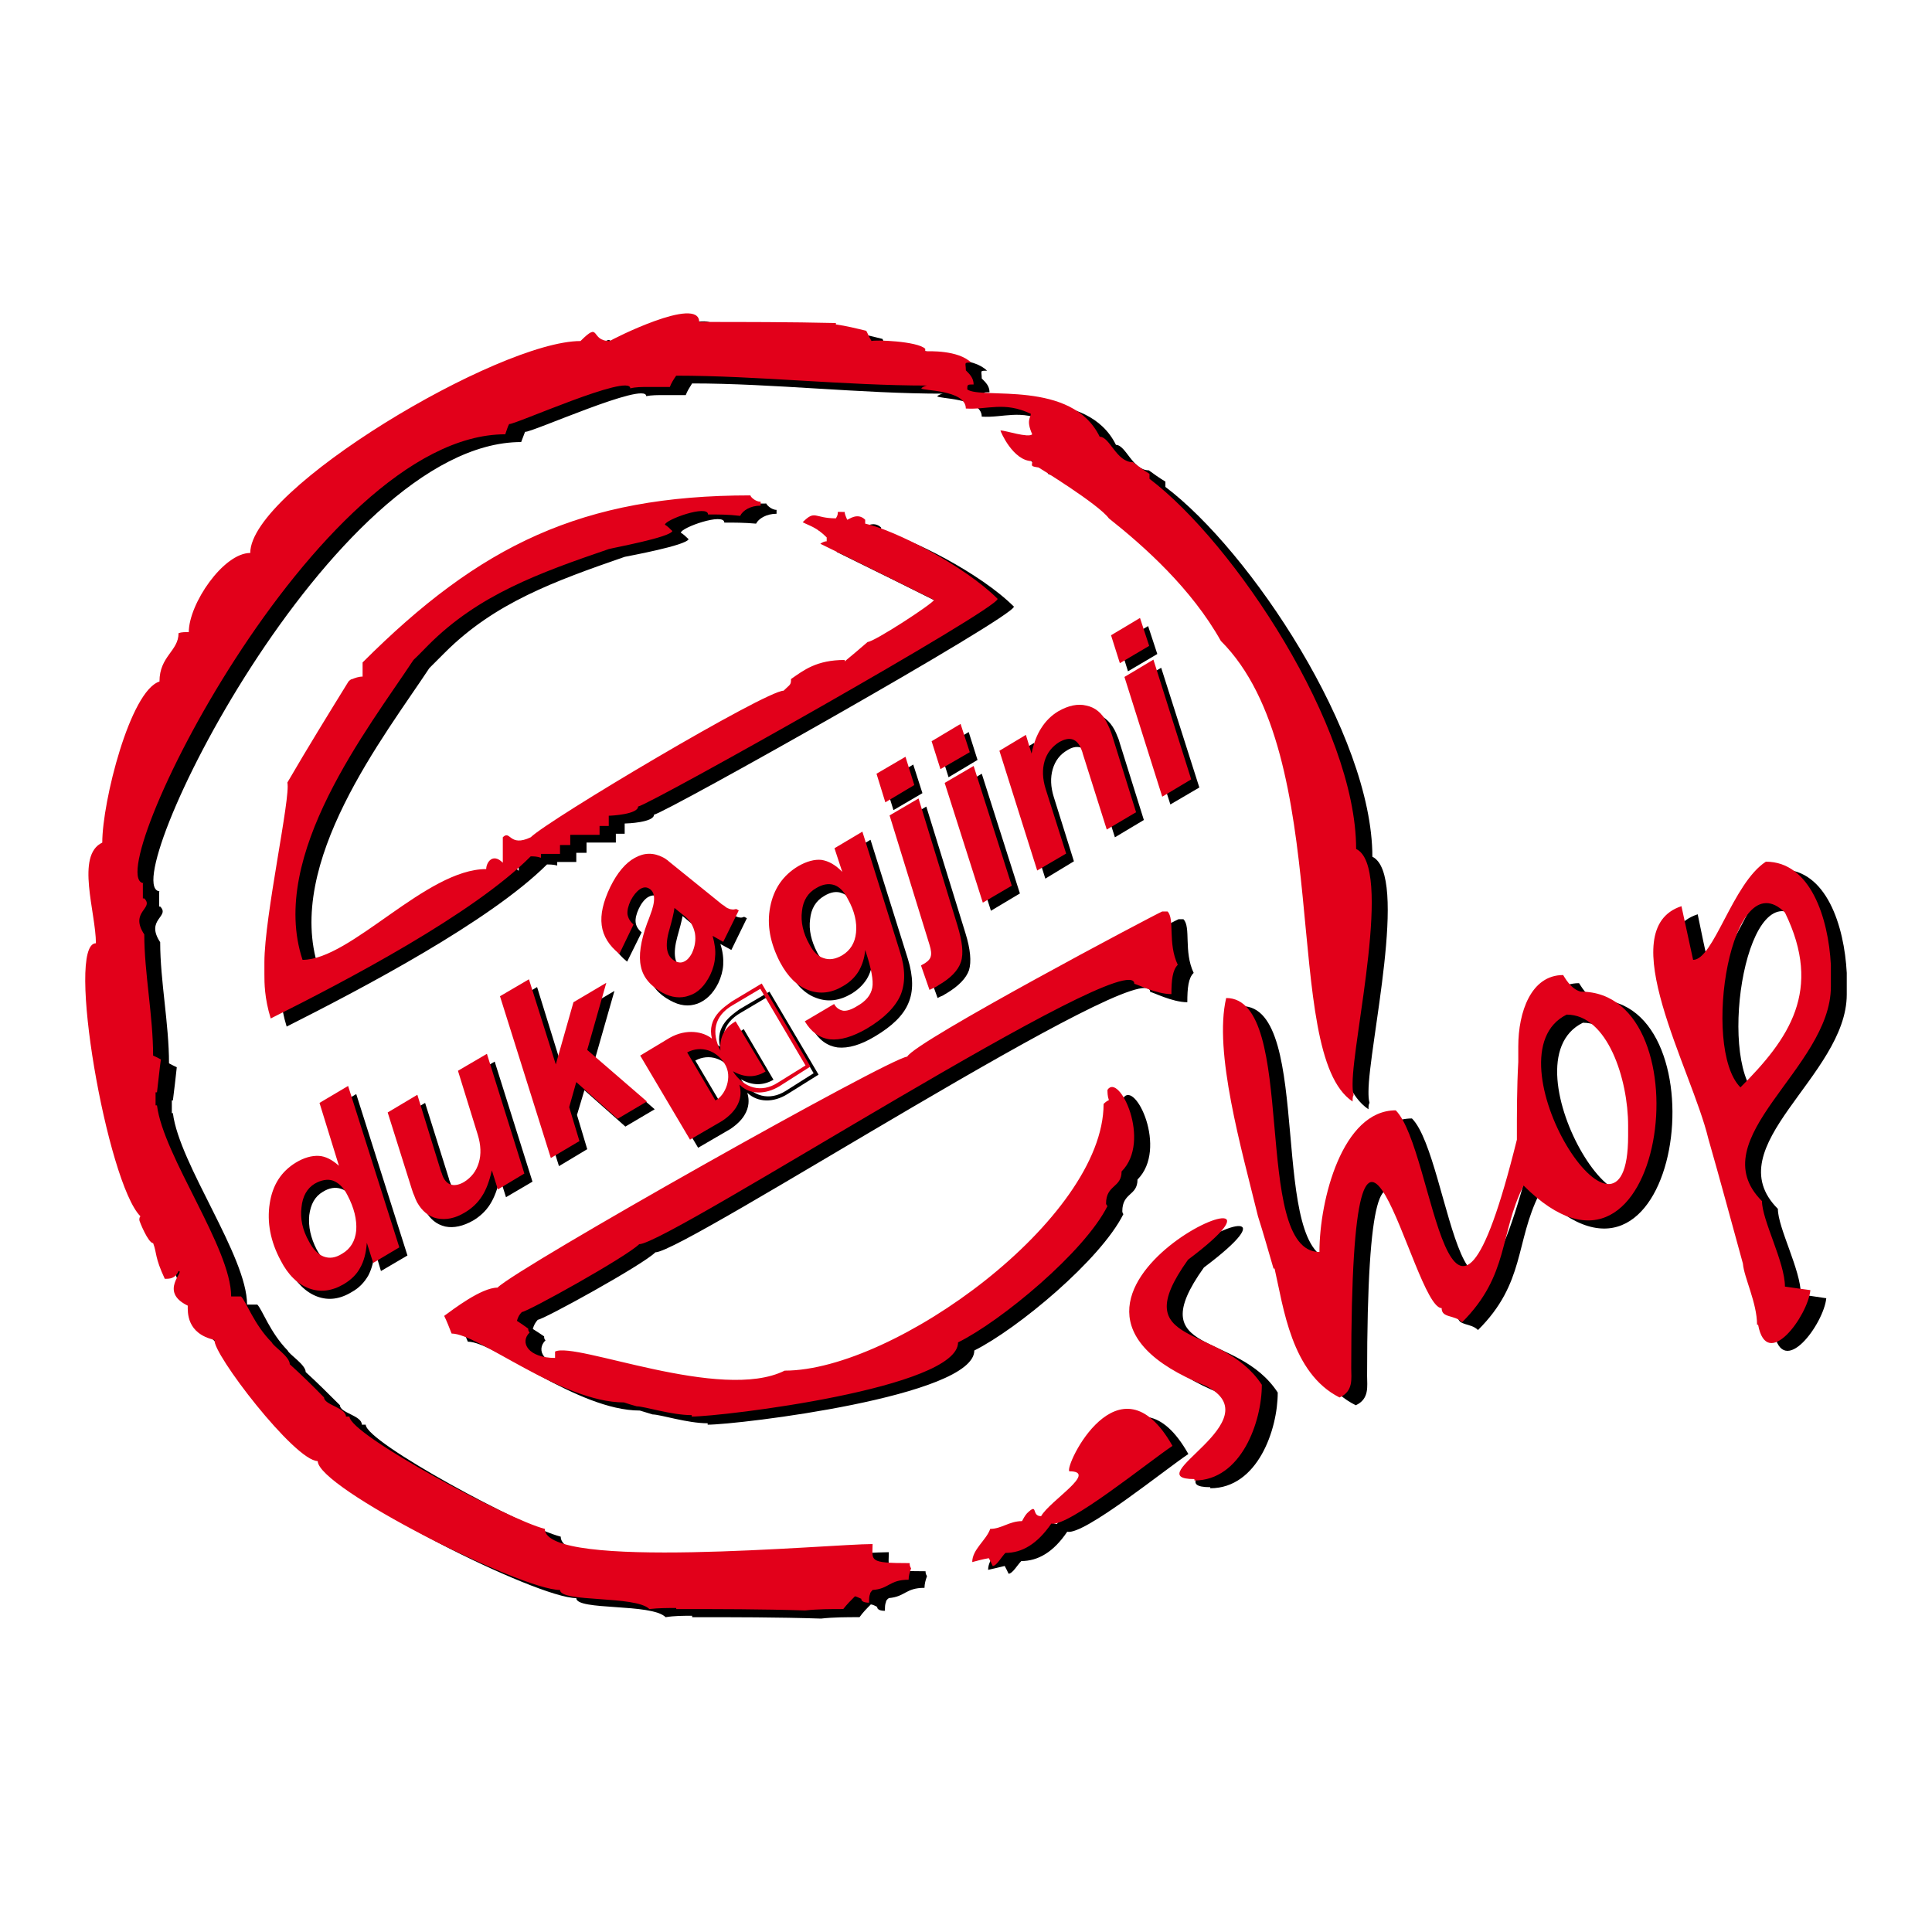 <?xml version="1.0" encoding="utf-8"?>
<!-- Generator: Adobe Illustrator 12.0.0, SVG Export Plug-In . SVG Version: 6.00 Build 51448)  -->
<!DOCTYPE svg PUBLIC "-//W3C//DTD SVG 1.1//EN" "http://www.w3.org/Graphics/SVG/1.1/DTD/svg11.dtd">
<svg  version="1.1" id="Calque_1" xmlns:x="http://ns.adobe.com/Extensibility/1.0/" xmlns:i="http://ns.adobe.com/AdobeIllustrator/10.0/" xmlns:graph="http://ns.adobe.com/Graphs/1.0/"
	 xmlns="http://www.w3.org/2000/svg" xmlns:xlink="http://www.w3.org/1999/xlink" xmlns:a="http://ns.adobe.com/AdobeSVGViewerExtensions/3.0/"
	 width="192.756" height="192.756" viewBox="0 0 192.756 192.756"
	 style="overflow:visible;enable-background:new 0 0 192.756 192.756;" xml:space="preserve">
<g>
	<polygon style="fill-rule:evenodd;clip-rule:evenodd;fill:#FFFFFF;" points="0,0 192.756,0 192.756,192.756 0,192.756 0,0 	"/>
	<path style="fill-rule:evenodd;clip-rule:evenodd;" d="M72.19,110.566l-2.819-4.758c1.41-0.74,2.89-0.176,3.735,1.093
		C73.917,108.205,73.142,110.072,72.19,110.566L72.19,110.566z M74.586,109.051c-0.176-0.176,0.987,1.797-1.727,3.595l-3.207,1.867
		l-5.004-8.422l2.96-1.727c1.691-1.022,3.418-0.6,4.229,0.07c-0.493-2.079,1.128-3.137,1.938-3.735l2.996-1.762l4.898,8.28
		l-3.101,1.938C77.159,110.037,75.609,110.002,74.586,109.051L74.586,109.051z M77.194,107.712
		c-1.022,0.599-2.114,0.634-3.277-0.035c1.128,1.762,2.854,2.185,4.476,1.163l2.784-1.763l-4.546-7.646l-2.678,1.585
		c-2.009,1.128-2.15,2.819-1.269,4.617c-0.105-1.48,0.494-2.326,1.516-2.961l2.96,5.04H77.194L77.194,107.712z M116.768,80.261
		l-3.806-11.946l2.89-1.691l3.806,11.946L116.768,80.261L116.768,80.261z M112.539,66.976l-0.881-2.819l2.89-1.691l0.916,2.784
		L112.539,66.976L112.539,66.976z M104.293,87.661l-3.771-11.981l2.643-1.551l0.564,1.833c0.211-1.057,0.528-1.903,0.951-2.572
		s0.986-1.198,1.727-1.621c0.986-0.599,1.903-0.775,2.784-0.599c0.846,0.211,1.516,0.74,2.009,1.656
		c0.105,0.211,0.211,0.423,0.281,0.634c0.106,0.211,0.177,0.458,0.247,0.705l2.396,7.646l-2.89,1.727l-2.396-7.577
		c-0.07-0.141-0.105-0.282-0.177-0.423c-0.035-0.105-0.07-0.211-0.141-0.317c-0.176-0.388-0.458-0.599-0.811-0.67
		c-0.353-0.07-0.74,0-1.198,0.282c-0.74,0.423-1.233,1.057-1.479,1.903c-0.247,0.846-0.212,1.762,0.105,2.784l2.009,6.414
		L104.293,87.661L104.293,87.661z M98.866,90.868l-3.805-11.946l2.89-1.727l3.805,11.946L98.866,90.868L98.866,90.868z
		 M94.638,77.547l-0.881-2.784l2.89-1.727l0.881,2.784L94.638,77.547L94.638,77.547z M93.545,99.571l-0.881-2.432l0.141-0.07
		c0.458-0.282,0.74-0.528,0.846-0.811c0.105-0.246,0.07-0.668-0.106-1.233l-3.982-12.862l2.854-1.692l3.912,12.651
		c0.493,1.586,0.599,2.819,0.352,3.664c-0.282,0.811-1.022,1.586-2.255,2.326c-0.105,0.07-0.211,0.105-0.352,0.211
		C93.898,99.396,93.722,99.466,93.545,99.571L93.545,99.571z M89.141,80.825l-0.881-2.819l2.854-1.727l0.917,2.854L89.141,80.825
		L89.141,80.825z M81.071,102.672l2.925-1.727c0.247,0.424,0.564,0.635,0.916,0.67c0.388,0.035,0.846-0.105,1.41-0.423
		c0.846-0.493,1.375-1.128,1.48-1.833c0.141-0.704-0.07-1.973-0.669-3.769c-0.106,0.844-0.317,1.549-0.669,2.114
		c-0.388,0.599-0.881,1.057-1.515,1.444c-1.198,0.705-2.361,0.846-3.489,0.423c-1.128-0.388-2.079-1.339-2.819-2.784
		c-1.022-1.867-1.339-3.699-0.987-5.496c0.317-1.833,1.269-3.172,2.784-4.053c0.846-0.528,1.621-0.74,2.326-0.634
		c0.705,0.07,1.41,0.493,2.079,1.198l-0.775-2.396l2.784-1.621l3.735,11.911c0.528,1.726,0.564,3.206,0.035,4.404
		c-0.494,1.198-1.621,2.291-3.348,3.312c-1.41,0.847-2.643,1.198-3.7,1.093C82.551,104.364,81.705,103.765,81.071,102.672
		L81.071,102.672z M82.233,89.388c-0.845,0.494-1.304,1.269-1.409,2.326c-0.141,1.057,0.105,2.149,0.705,3.312
		c0.388,0.74,0.881,1.198,1.445,1.374c0.564,0.177,1.198,0.07,1.833-0.316c0.846-0.493,1.304-1.233,1.41-2.255
		c0.105-0.987-0.176-2.114-0.811-3.348c-0.388-0.74-0.881-1.198-1.41-1.374C83.467,88.895,82.868,89,82.233,89.388L82.233,89.388z
		 M71.873,94.181c0.247,0.775,0.317,1.445,0.282,2.078c-0.035,0.599-0.211,1.233-0.493,1.832c-0.528,1.058-1.233,1.728-2.079,2.044
		c-0.881,0.317-1.762,0.212-2.713-0.316c-1.198-0.635-1.903-1.516-2.149-2.573c-0.247-1.092,0-2.536,0.669-4.404
		c0.07-0.176,0.141-0.423,0.282-0.705c0.529-1.48,0.494-2.361-0.105-2.713c-0.317-0.141-0.599-0.105-0.952,0.106
		c-0.317,0.211-0.634,0.599-0.881,1.127c-0.247,0.529-0.353,0.987-0.317,1.339c0.035,0.388,0.247,0.74,0.599,1.022l-1.445,2.925
		c-1.022-0.811-1.585-1.727-1.727-2.819c-0.141-1.092,0.141-2.361,0.846-3.806c0.705-1.445,1.515-2.432,2.467-2.96
		c0.917-0.528,1.868-0.528,2.819,0c0.07,0.036,0.176,0.106,0.282,0.177c0.105,0.07,0.176,0.141,0.282,0.211l5.145,4.193
		c0.141,0.106,0.247,0.176,0.353,0.247c0.105,0.07,0.211,0.141,0.282,0.176c0.176,0.105,0.353,0.176,0.493,0.176
		c0.142,0.035,0.282,0,0.423-0.071l0.282,0.141l-1.55,3.171L71.873,94.181L71.873,94.181z M68.103,91.396
		c-0.105,0.528-0.282,1.233-0.529,2.079c-0.458,1.691-0.282,2.748,0.529,3.206c0.317,0.176,0.634,0.176,0.952,0.035
		c0.317-0.105,0.564-0.388,0.775-0.81c0.317-0.634,0.422-1.304,0.282-1.973c-0.106-0.67-0.423-1.234-0.917-1.622L68.103,91.396
		L68.103,91.396z M55.769,116.346l-5.074-16.14l2.89-1.727l2.643,8.527l1.797-6.202l3.277-1.938l-1.903,6.66l5.92,5.146
		l-2.925,1.727l-4.088-3.63l-0.74,2.467l1.022,3.419L55.769,116.346L55.769,116.346z M49.355,105.914l3.771,11.981l-2.643,1.551
		l-0.599-1.903c-0.247,1.093-0.564,1.938-0.987,2.608s-0.987,1.198-1.691,1.621c-0.987,0.563-1.938,0.775-2.784,0.599
		c-0.881-0.211-1.516-0.74-2.009-1.621c-0.106-0.246-0.211-0.458-0.317-0.669c-0.07-0.247-0.176-0.458-0.247-0.705l-2.396-7.611
		l2.96-1.728l2.361,7.506c0.035,0.142,0.071,0.282,0.141,0.424c0.035,0.105,0.07,0.211,0.141,0.316
		c0.211,0.423,0.494,0.635,0.846,0.705c0.352,0.07,0.74,0,1.198-0.282c0.74-0.423,1.233-1.057,1.48-1.902s0.211-1.762-0.105-2.784
		l-1.974-6.413L49.355,105.914L49.355,105.914z M38.008,126.812l-0.599-2.009c-0.106,0.986-0.317,1.798-0.67,2.467
		c-0.388,0.67-0.916,1.233-1.621,1.621c-1.198,0.74-2.361,0.881-3.488,0.458c-1.128-0.423-2.08-1.374-2.854-2.784
		c-0.987-1.902-1.375-3.806-1.093-5.673c0.317-1.868,1.163-3.242,2.608-4.088c0.846-0.493,1.621-0.74,2.291-0.67
		c0.705,0.035,1.374,0.353,2.044,0.951l-1.938-6.237l2.855-1.691l5.109,16.104L38.008,126.812L38.008,126.812z M32.193,118.918
		c-0.775,0.458-1.198,1.233-1.339,2.326c-0.106,1.127,0.141,2.255,0.74,3.418c0.423,0.775,0.916,1.304,1.48,1.515
		c0.563,0.212,1.198,0.106,1.867-0.281c0.811-0.493,1.304-1.269,1.375-2.361c0.106-1.057-0.176-2.255-0.846-3.524
		c-0.423-0.739-0.881-1.233-1.445-1.409S32.863,118.495,32.193,118.918L32.193,118.918z"/>
	<path style="fill-rule:evenodd;clip-rule:evenodd;fill:#E2001A;" d="M71.38,109.791l-2.819-4.793
		c1.41-0.739,2.925-0.176,3.736,1.128C73.142,107.43,72.366,109.298,71.38,109.791L71.38,109.791z M73.811,108.24
		c-0.211-0.176,0.952,1.797-1.762,3.595l-3.207,1.867l-4.969-8.387l2.925-1.762c1.727-0.987,3.418-0.6,4.229,0.07
		c-0.493-2.079,1.163-3.102,1.974-3.7l2.995-1.798l4.863,8.282l-3.101,1.973C76.349,109.227,74.798,109.227,73.811,108.24
		L73.811,108.24z M76.384,106.901c-1.022,0.634-2.114,0.634-3.277-0.035c1.128,1.762,2.89,2.185,4.476,1.163l2.784-1.728
		l-4.51-7.646l-2.678,1.586c-2.009,1.128-2.185,2.819-1.304,4.581c-0.105-1.48,0.493-2.326,1.516-2.925L76.384,106.901
		L76.384,106.901L76.384,106.901z M115.957,79.485l-3.771-11.946l2.89-1.727l3.771,11.946L115.957,79.485L115.957,79.485z
		 M111.729,66.165l-0.881-2.784l2.89-1.727l0.916,2.784L111.729,66.165L111.729,66.165z M103.482,86.851l-3.771-11.946l2.643-1.586
		l0.564,1.868c0.211-1.058,0.563-1.938,0.986-2.573c0.423-0.669,0.986-1.233,1.691-1.656c0.987-0.563,1.938-0.775,2.784-0.563
		c0.881,0.176,1.551,0.74,2.009,1.621c0.105,0.211,0.211,0.423,0.317,0.669c0.07,0.211,0.176,0.423,0.246,0.669l2.396,7.683
		l-2.925,1.727l-2.396-7.576c-0.035-0.176-0.105-0.317-0.141-0.423c-0.07-0.141-0.106-0.247-0.142-0.317
		c-0.211-0.388-0.493-0.634-0.846-0.705c-0.353-0.071-0.74,0.035-1.198,0.282c-0.739,0.458-1.233,1.092-1.479,1.903
		c-0.247,0.846-0.212,1.762,0.105,2.784l2.044,6.449L103.482,86.851L103.482,86.851z M98.056,90.058L94.25,78.111l2.89-1.691
		l3.805,11.946L98.056,90.058L98.056,90.058z M93.828,76.737l-0.881-2.784l2.89-1.727l0.917,2.819L93.828,76.737L93.828,76.737z
		 M92.735,98.761l-0.846-2.432l0.106-0.07c0.493-0.246,0.775-0.528,0.846-0.774c0.105-0.282,0.07-0.669-0.106-1.233l-3.982-12.898
		l2.89-1.691l3.876,12.651c0.493,1.622,0.634,2.819,0.352,3.665c-0.282,0.845-1.021,1.62-2.255,2.325
		c-0.071,0.07-0.211,0.141-0.353,0.212C93.123,98.585,92.946,98.655,92.735,98.761L92.735,98.761z M88.33,80.049l-0.881-2.854
		l2.89-1.691l0.881,2.819L88.33,80.049L88.33,80.049z M80.295,101.897l2.925-1.727c0.211,0.387,0.529,0.599,0.916,0.669
		c0.353,0.035,0.811-0.105,1.375-0.458c0.881-0.493,1.375-1.093,1.515-1.832c0.142-0.705-0.105-1.974-0.705-3.771
		c-0.07,0.846-0.317,1.55-0.669,2.149c-0.353,0.563-0.846,1.057-1.516,1.444c-1.163,0.705-2.326,0.846-3.453,0.423
		c-1.163-0.423-2.079-1.339-2.854-2.783c-0.986-1.903-1.339-3.735-0.986-5.533c0.352-1.797,1.268-3.136,2.784-4.052
		c0.846-0.493,1.656-0.705,2.326-0.634c0.705,0.105,1.41,0.493,2.079,1.198l-0.775-2.361l2.784-1.656l3.735,11.946
		c0.564,1.726,0.564,3.17,0.07,4.369c-0.528,1.198-1.656,2.326-3.383,3.348c-1.41,0.811-2.608,1.163-3.665,1.058
		C81.74,103.554,80.93,102.954,80.295,101.897L80.295,101.897z M81.423,88.613c-0.811,0.458-1.304,1.233-1.41,2.29
		c-0.141,1.058,0.105,2.185,0.74,3.313c0.388,0.74,0.846,1.198,1.41,1.375c0.599,0.211,1.198,0.105,1.868-0.282
		c0.811-0.493,1.269-1.233,1.375-2.255c0.105-1.022-0.141-2.15-0.811-3.348c-0.388-0.775-0.846-1.233-1.375-1.41
		C82.656,88.119,82.058,88.225,81.423,88.613L81.423,88.613z M71.098,93.37c0.211,0.775,0.317,1.48,0.247,2.079
		c-0.035,0.634-0.211,1.233-0.493,1.833c-0.529,1.057-1.198,1.762-2.08,2.043c-0.846,0.317-1.762,0.212-2.678-0.281
		c-1.198-0.67-1.938-1.551-2.149-2.608c-0.247-1.056-0.035-2.536,0.634-4.369c0.07-0.176,0.176-0.423,0.282-0.74
		c0.564-1.445,0.529-2.326-0.105-2.678c-0.282-0.176-0.599-0.141-0.916,0.07c-0.353,0.247-0.635,0.599-0.917,1.128
		c-0.247,0.528-0.353,0.987-0.317,1.374c0.071,0.388,0.247,0.705,0.599,1.022l-1.41,2.925c-1.021-0.811-1.621-1.762-1.762-2.854
		c-0.141-1.092,0.141-2.326,0.846-3.806c0.705-1.445,1.551-2.432,2.467-2.925c0.952-0.529,1.868-0.529,2.819-0.035
		c0.105,0.07,0.211,0.105,0.282,0.176c0.106,0.07,0.211,0.141,0.317,0.247l5.145,4.158c0.106,0.105,0.247,0.176,0.353,0.247
		c0.07,0.07,0.176,0.141,0.282,0.211c0.176,0.07,0.317,0.141,0.458,0.141c0.141,0.035,0.282,0,0.458-0.036l0.247,0.142l-1.551,3.136
		L71.098,93.37L71.098,93.37z M67.292,90.586c-0.07,0.529-0.247,1.233-0.493,2.114c-0.494,1.656-0.317,2.714,0.528,3.172
		c0.317,0.176,0.635,0.211,0.917,0.07c0.317-0.141,0.563-0.423,0.775-0.811c0.317-0.669,0.423-1.339,0.317-2.009
		c-0.141-0.669-0.423-1.198-0.916-1.621L67.292,90.586L67.292,90.586z M54.958,115.535l-5.075-16.14l2.89-1.691l2.678,8.492
		l1.762-6.202l3.277-1.938l-1.903,6.696l5.956,5.145l-2.925,1.727l-4.124-3.665l-0.705,2.502l1.022,3.384L54.958,115.535
		L54.958,115.535z M48.58,105.14l3.736,11.945l-2.643,1.586l-0.599-1.902c-0.247,1.057-0.564,1.938-0.987,2.572
		c-0.423,0.669-0.987,1.198-1.691,1.621c-0.987,0.599-1.903,0.775-2.784,0.599c-0.846-0.176-1.515-0.739-2.008-1.621
		c-0.106-0.211-0.212-0.458-0.282-0.669c-0.105-0.212-0.176-0.458-0.247-0.67l-2.396-7.611l2.96-1.763l2.326,7.542
		c0.035,0.141,0.106,0.246,0.141,0.388c0.035,0.141,0.105,0.246,0.141,0.353c0.211,0.387,0.494,0.634,0.846,0.704
		c0.352,0.07,0.775-0.035,1.198-0.281c0.74-0.458,1.233-1.093,1.48-1.938c0.247-0.811,0.211-1.763-0.106-2.784l-1.974-6.378
		L48.58,105.14L48.58,105.14z M37.233,126.001l-0.635-2.009c-0.07,0.987-0.282,1.833-0.669,2.502
		c-0.353,0.67-0.916,1.198-1.621,1.621c-1.198,0.705-2.361,0.846-3.489,0.423c-1.127-0.423-2.079-1.339-2.819-2.784
		c-1.022-1.902-1.375-3.806-1.092-5.673c0.282-1.868,1.163-3.207,2.607-4.088c0.811-0.493,1.586-0.705,2.291-0.67
		c0.669,0.035,1.339,0.388,2.009,0.987l-1.938-6.273l2.854-1.691l5.11,16.104L37.233,126.001L37.233,126.001z M31.383,118.107
		c-0.74,0.458-1.198,1.233-1.304,2.361c-0.141,1.127,0.106,2.255,0.74,3.383c0.423,0.811,0.917,1.304,1.48,1.516
		c0.564,0.211,1.163,0.141,1.833-0.282c0.846-0.493,1.304-1.269,1.41-2.326c0.07-1.093-0.212-2.255-0.881-3.523
		c-0.388-0.775-0.881-1.233-1.445-1.445C32.687,117.614,32.052,117.72,31.383,118.107L31.383,118.107z"/>
	<path style="fill-rule:evenodd;clip-rule:evenodd;" d="M70.604,142.141c0-0.141,0-0.141,0-0.141c-2.044,0-4.722-0.881-5.497-0.881
		c-0.494-0.142-0.881-0.282-1.269-0.388c-6.238,0-14.484-6.872-17.162-6.872c-0.282-0.635-0.528-1.269-0.775-1.797
		c0.881-0.635,3.7-2.784,5.356-2.784c2.009-2.044,39.081-22.905,40.843-23.047c0.775-1.515,24.844-14.271,25.478-14.518
		c0.105,0,0.247,0,0.493,0c0.775,0.775,0,3.207,1.022,5.355c-0.529,0.493-0.635,1.516-0.635,2.925c-1.515,0-3.453-1.021-3.7-1.021
		c0-4.193-46.445,25.972-49.37,25.972c-1.269,1.268-11.206,6.73-11.735,6.73c-0.247,0.281-0.388,0.528-0.494,0.916
		c0.388,0.247,0.775,0.493,1.128,0.74c0,0.141,0,0.281,0.141,0.388c-1.022,1.021-0.141,2.537,2.537,2.537c0-0.247,0-0.493,0-0.635
		c2.044-1.021,16.562,5.11,22.906,1.938c10.959,0,31.821-15.153,31.821-26.605c0.141-0.142,0.281-0.282,0.528-0.388
		c-0.141-0.388-0.141-0.775-0.141-1.022c1.163-1.797,4.475,5.075,1.409,8.141c0,1.656-1.516,1.269-1.516,3.172
		c0,0,0,0.141,0.106,0.281c-2.291,4.581-10.572,11.453-14.871,13.603C97.21,139.321,73.635,142.141,70.604,142.141L70.604,142.141z
		 M27.965,97.95c0-0.388,0-0.74,0-1.128c0-4.58,2.678-16.562,2.291-17.971c2.044-3.418,4.053-6.73,6.096-10.043
		c0.141-0.141,0.247-0.247,0.388-0.247c0.247-0.141,0.634-0.247,1.022-0.247c0-0.528,0-1.021,0-1.41
		c11.7-11.699,21.884-16.668,38.693-16.668c0,0.105,0.494,0.634,1.022,0.634c0,0.105,0,0.247,0,0.388
		c-1.022,0-1.797,0.493-2.043,0.986c-1.163-0.105-2.15-0.105-3.172-0.105c0-1.022-4.334,0.494-4.334,1.022
		c0.247,0.105,0.494,0.388,0.775,0.634c-0.282,0.634-5.885,1.656-6.378,1.762c-7.013,2.431-12.968,4.581-17.937,9.55
		c-0.528,0.528-1.022,1.022-1.551,1.55c-4.44,6.731-14.483,19.452-11.065,29.883c4.828,0,12.334-9.021,18.325-9.021
		c0-0.634,0.634-1.656,1.656-0.634c0-0.881,0-1.797,0-2.537c0.775-0.775,0.634,1.022,2.819,0c1.762-1.797,23.399-14.66,25.197-14.66
		c0.634-0.634,0.74-0.493,0.74-1.128c1.304-0.881,2.573-1.903,5.356-1.903c0,0,0,0,0,0.106c0.775-0.634,1.516-1.269,2.291-1.903
		c0.634,0,6.484-3.806,6.625-4.194c-3.806-1.903-7.647-3.806-11.312-5.603c0.106-0.141,0.353-0.247,0.634-0.247
		c0-0.141,0-0.247,0-0.388c-1.021-1.022-1.656-1.163-2.431-1.515c1.269-1.304,1.127-0.388,3.312-0.388
		c0.493-0.775-0.247-0.634,0.881-0.634c0,0.247,0.141,0.493,0.247,0.74c0.141,0,1.022-0.74,1.797,0c0,0.141,0,0.282,0,0.387
		c2.925,0.634,9.937,4.194,13.249,7.506c0,1.022-34.639,20.509-35.908,20.756c0,0.775-2.678,0.881-2.925,0.881
		c0,0.282,0,0.634,0,1.021c-0.388,0-0.634,0-0.881,0c0,0.247,0,0.529,0,0.881c-1.022,0-2.044,0-2.925,0c0,0.282,0,0.669,0,1.021
		c-0.388,0-0.775,0-1.022,0c0,0.282,0,0.529,0,0.917c-0.634,0-1.269,0-1.903,0c0,0.105,0,0.247,0,0.352
		c-0.387-0.105-0.775-0.105-1.022-0.105c-5.744,5.709-18.359,12.333-25.971,16.174C27.965,100.382,27.965,98.831,27.965,97.95
		L27.965,97.95z M69.054,161.347c0-0.142,0-0.142,0-0.142c-0.881,0-1.762,0-2.643,0.142c-1.41-1.41-8.916-0.635-8.916-1.903
		c-3.946,0-24.209-10.185-24.209-12.862c-2.291,0-10.536-10.818-10.29-12.087c-2.819-0.635-2.678-2.819-2.678-3.454
		c-2.925-1.374-0.247-3.418-0.881-3.418c-0.388,0.74-0.917,0.74-1.41,0.74c-1.022-2.15-0.775-2.537-1.163-3.56
		c-0.494,0-1.375-2.149-1.375-2.29c0-0.106,0-0.247,0.106-0.388c-3.312-3.277-7.506-27.205-4.44-27.205
		c0-3.066-2.043-8.81,0.634-10.079c0-4.052,2.784-15.153,5.744-16.034c0-2.537,1.903-3.065,1.903-4.828
		c0.247-0.141,0.634-0.141,1.021-0.141c0-2.784,3.418-7.894,6.097-7.894c0-6.343,24.809-21.108,32.949-21.108
		c2.043-2.044,0.916,0,2.96,0c0.105-0.141,8.88-4.581,8.88-1.938c4.476,0,9.057,0,13.638,0.141c0,0,0,0,0,0.141
		c1.022,0.105,2.043,0.388,3.066,0.634c0.105,0.247,0.247,0.634,0.493,1.022c0.247-0.141,4.581,0,5.356,0.74c0,0,0,0.141,0,0.282
		c0.388,0,3.312-0.141,4.581,1.128c-0.775,0-0.528,0-0.528,0.775c0.386,0.387,0.774,0.74,0.774,1.374c-0.634,0-0.634,0-0.634,0.529
		c1.409,1.021,10.431-1.022,13.25,4.722c0.986,0,1.656,2.538,3.277,2.538c0.528,0.388,1.021,0.74,1.656,1.127
		c0,0.141,0,0.282,0,0.529c8.422,6.343,20.65,24.667,20.65,36.896c3.665,1.797-0.388,18.958-0.388,23.434
		c0,0.388,0,0.739,0.105,1.127c-0.105,0.142-0.105,0.388-0.105,0.635c-7.26-4.828-1.656-34.464-13.109-45.952
		c-2.925-5.215-7.646-9.409-11.206-12.193c-1.021-1.41-7.013-5.11-7.013-5.11c-0.881-0.105-0.635-0.105-0.635-0.634
		c-1.902,0-3.171-2.925-3.171-3.066c0.493,0,2.784,0.775,3.171,0.388c-0.634-1.375-0.105-1.656-0.105-2.009
		c-2.678-1.304-4.334-0.388-6.518-0.528c0-1.903-4.44-1.762-4.44-2.044c0.141-0.105,0.388-0.247,0.634-0.247
		c-8.281,0-17.056-1.021-25.09-1.021c-0.247,0.388-0.494,0.775-0.634,1.163c-0.106,0-0.247,0-0.388,0c-0.634,0-1.269,0-1.762,0
		c-0.634,0-1.269,0-1.797,0.105c0-1.515-11.559,3.7-12.087,3.559c-0.105,0.282-0.247,0.634-0.388,1.022
		c-18.959,0-40.843,44.825-36.015,44.825c-0.106,0-0.106,0-0.106,0.105c0,0.388,0,0.917,0,1.41c0,0,0,0,0.106,0
		c1.022,1.022-1.516,1.269,0,3.56c0,3.84,0.881,8.139,0.881,12.086c0.282,0.141,0.528,0.282,0.775,0.388
		c-0.106,1.021-0.247,2.185-0.388,3.312c-0.106,0-0.106,0-0.106,0c0,0.388,0,0.775,0,1.269c0,0,0,0,0.106,0
		c0.634,5.109,7.4,14.271,7.4,19.1c0.247,0,0.634,0,1.022,0c0.493,0.493,1.269,2.784,3.03,4.581c0.141,0.388,1.797,1.41,1.797,2.149
		c1.128,1.022,2.291,2.186,3.418,3.312c0,0.775,2.185,1.022,2.185,1.938c0.106,0,0.247,0,0.388,0
		c0,1.762,15.893,10.29,19.452,11.171c0,4.229,28.403,1.551,32.737,1.551c0,1.656-0.528,1.902,3.665,1.902
		c0,0.142,0,0.247,0.141,0.494c-0.141,0.388-0.247,0.775-0.247,1.162c-1.903,0-1.903,0.882-3.56,1.022
		c-0.141,0.105-0.282,0.247-0.282,0.388c-0.105,0.246-0.105,0.493-0.105,0.881c-0.141,0-0.775,0-0.775-0.388
		c-0.247-0.141-0.494-0.247-0.634-0.247c-0.388,0.389-0.775,0.775-1.127,1.27c-1.304,0-2.573,0-3.841,0.141
		C77.582,161.347,73.283,161.347,69.054,161.347L69.054,161.347z M100.628,157.012c-0.105-0.247-0.246-0.493-0.388-0.775
		c-0.634,0.142-1.128,0.282-1.656,0.388c0-1.269,1.409-2.149,1.798-3.312c1.127,0,1.902-0.74,3.171-0.74
		c0.142-0.246,0.247-0.528,0.528-0.774c1.128-1.128,0.388,0.246,1.375,0.246c0.916-1.516,5.744-4.44,2.819-4.44
		c-0.529-0.528,4.969-11.981,10.289-2.537c-2.29,1.516-10.431,8.141-12.087,7.753c-1.374,2.044-2.925,2.925-4.581,2.925
		C101.509,156.131,101.016,157.012,100.628,157.012L100.628,157.012z M120.75,148.484c0-0.106,0-0.106,0-0.106
		c-5.851,0,7.999-5.885,1.127-9.303c-22.518-9.057,13.497-24.069-1.762-12.616c-6.378,8.916,3.312,6.237,7.365,12.475
		C127.48,142.634,125.472,148.484,120.75,148.484L120.75,148.484z M184.251,97.069c0,0.635,0,1.41,0,2.149
		c0,8.141-13.108,15.153-6.871,21.391c0,1.903,2.29,6.097,2.29,8.528c0.775,0.141,1.656,0.246,2.538,0.388
		c-0.247,2.537-4.3,8.14-5.216,3.418c-0.105,0-0.105,0-0.105,0c0-2.149-1.27-4.687-1.41-6.097c-1.127-4.193-2.29-8.387-3.453-12.475
		c-1.621-6.872-9.655-20.861-2.644-23.152c0.353,1.762,0.74,3.559,1.128,5.321c2.044,0,3.947-7.611,7.26-9.796
		C182.208,86.745,184.005,92.348,184.251,97.069L184.251,97.069z M175.23,109.298c-3.947-3.947-0.881-22.799,4.439-17.443
		C183.512,99.606,180.058,104.435,175.23,109.298L175.23,109.298z M153.064,106.725c0-0.493,0-0.986,0-1.515
		c0-3.419,1.269-7.119,4.476-7.119c0.105,0.106,0.74,1.41,1.762,1.656c12.722,0,8.422,33.478-5.709,19.347
		c-2.432,4.828-1.409,8.916-6.132,13.603c-0.739-0.74-2.008-0.388-2.008-1.374c-2.926,0-9.057-31.963-9.057,5.955
		c0,1.022,0.246,2.291-1.128,2.925c-4.863-2.396-5.604-9.021-6.52-12.827c-0.105,0-0.105,0-0.105,0
		c-0.529-1.797-1.022-3.594-1.551-5.25c-1.621-6.731-4.44-16.387-3.172-21.743c7.26,0,2.432,25.337,9.304,25.337
		c0-5.215,2.29-14.131,7.646-14.131c3.947,3.947,5.075,31.046,12.088,2.925C152.959,111.835,152.959,109.298,153.064,106.725
		L153.064,106.725z M164.024,113.104c0,0.246,0,0.634,0,1.021c0,14.519-14.378-8.034-6.097-12.087
		C161.979,102.038,164.024,108.522,164.024,113.104L164.024,113.104z"/>
	<path style="fill-rule:evenodd;clip-rule:evenodd;fill:#E2001A;" d="M69.019,141.33c0-0.141,0-0.141,0-0.141
		c-2.043,0-4.722-0.881-5.497-0.881c-0.494-0.142-0.881-0.247-1.269-0.388c-6.238,0-14.519-6.872-17.197-6.872
		c-0.247-0.634-0.493-1.269-0.74-1.762c0.881-0.635,3.7-2.819,5.321-2.819c2.043-2.044,39.081-22.906,40.878-23.047
		c0.775-1.516,24.808-14.236,25.442-14.482c0.141,0,0.282,0,0.528,0c0.74,0.74,0,3.171,1.022,5.32
		c-0.528,0.528-0.635,1.551-0.635,2.925c-1.55,0-3.453-1.021-3.7-1.021c0-4.193-46.48,25.972-49.405,25.972
		c-1.269,1.269-11.171,6.766-11.699,6.766c-0.247,0.247-0.388,0.493-0.494,0.881c0.388,0.247,0.74,0.493,1.127,0.775
		c0,0.105,0,0.247,0.141,0.388c-1.022,0.986-0.141,2.537,2.537,2.537c0-0.246,0-0.528,0-0.635
		c2.044-1.021,16.563,5.075,22.906,1.903c10.959,0,31.82-15.153,31.82-26.605c0.141-0.142,0.247-0.247,0.528-0.388
		c-0.141-0.388-0.141-0.775-0.141-1.022c1.163-1.762,4.44,5.11,1.409,8.141c0,1.656-1.55,1.304-1.55,3.207c0,0,0,0.105,0.141,0.246
		c-2.291,4.582-10.572,11.453-14.906,13.603C95.589,138.511,72.049,141.33,69.019,141.33L69.019,141.33z M26.379,97.175
		c0-0.388,0-0.775,0-1.162c0-4.581,2.643-16.527,2.291-17.937c2.009-3.454,4.052-6.766,6.097-10.079
		c0.105-0.106,0.247-0.247,0.387-0.247c0.247-0.106,0.635-0.247,1.022-0.247c0-0.494,0-1.022,0-1.41
		c11.7-11.7,21.884-16.668,38.693-16.668c0,0.141,0.493,0.634,1.022,0.634c0,0.141,0,0.247,0,0.388
		c-1.022,0-1.797,0.493-2.044,1.022c-1.163-0.141-2.185-0.141-3.207-0.141c0-1.022-4.299,0.529-4.299,1.022
		c0.247,0.141,0.494,0.388,0.74,0.634c-0.247,0.634-5.85,1.656-6.343,1.797c-7.013,2.396-13.003,4.581-17.973,9.55
		c-0.493,0.493-0.986,1.022-1.515,1.515c-4.44,6.731-14.519,19.488-11.065,29.918c4.828,0,12.333-9.056,18.324-9.056
		c0-0.635,0.634-1.657,1.656-0.635c0-0.881,0-1.762,0-2.537c0.775-0.775,0.634,1.022,2.784,0
		c1.797-1.762,23.434-14.625,25.231-14.625c0.634-0.634,0.74-0.529,0.74-1.163c1.269-0.881,2.538-1.903,5.357-1.903c0,0,0,0,0,0.141
		c0.775-0.634,1.515-1.269,2.29-1.938c0.635,0,6.484-3.806,6.625-4.193c-3.841-1.903-7.647-3.806-11.347-5.603
		c0.141-0.106,0.387-0.247,0.634-0.247c0-0.106,0-0.247,0-0.388c-1.021-1.022-1.656-1.128-2.396-1.515
		c1.269-1.269,1.127-0.388,3.312-0.388c0.493-0.775-0.282-0.634,0.881-0.634c0,0.247,0.141,0.493,0.247,0.775
		c0.141,0,1.021-0.775,1.797,0c0,0.105,0,0.247,0,0.387c2.925,0.635,9.902,4.194,13.214,7.506c0,1.022-34.604,20.474-35.873,20.721
		c0,0.775-2.678,0.917-2.925,0.917c0,0.247,0,0.634,0,1.022c-0.388,0-0.635,0-0.917,0c0,0.247,0,0.493,0,0.881
		c-0.987,0-2.009,0-2.925,0c0,0.247,0,0.634,0,1.022c-0.353,0-0.74,0-1.022,0c0,0.247,0,0.493,0,0.881c-0.634,0-1.269,0-1.903,0
		c0,0.141,0,0.247,0,0.388c-0.388-0.141-0.74-0.141-1.022-0.141c-5.709,5.744-18.325,12.369-25.937,16.174
		C26.379,99.571,26.379,98.056,26.379,97.175L26.379,97.175z M67.468,160.536c0-0.106,0-0.106,0-0.106c-0.881,0-1.762,0-2.678,0.106
		c-1.375-1.375-8.916-0.635-8.916-1.903c-3.912,0-24.174-10.184-24.174-12.862c-2.291,0-10.572-10.818-10.29-12.087
		c-2.819-0.635-2.678-2.784-2.678-3.419c-2.925-1.409-0.247-3.453-0.917-3.453c-0.352,0.775-0.881,0.775-1.374,0.775
		c-1.022-2.185-0.775-2.537-1.163-3.56c-0.493,0-1.374-2.185-1.374-2.29c0-0.142,0-0.282,0.105-0.388
		c-3.312-3.312-7.506-27.24-4.44-27.24c0-3.065-2.044-8.774,0.634-10.043c0-4.088,2.784-15.153,5.708-16.069
		c0-2.538,1.903-3.031,1.903-4.828c0.282-0.106,0.67-0.106,1.022-0.106c0-2.819,3.454-7.894,6.132-7.894
		c0-6.378,24.809-21.144,32.949-21.144c2.044-2.043,0.916,0,2.925,0c0.141-0.141,8.916-4.581,8.916-1.903
		c4.476,0,9.057,0,13.638,0.106c0,0,0,0,0,0.141c1.022,0.141,2.009,0.388,3.031,0.634c0.141,0.247,0.282,0.635,0.528,1.022
		c0.247-0.141,4.582,0,5.356,0.775c0,0,0,0.106,0,0.247c0.353,0,3.277-0.141,4.581,1.127c-0.775,0-0.528,0-0.528,0.775
		c0.388,0.388,0.775,0.775,0.775,1.41c-0.634,0-0.634,0-0.634,0.494c1.374,1.022,10.43-1.022,13.214,4.722
		c1.022,0,1.656,2.538,3.312,2.538c0.528,0.387,1.022,0.775,1.656,1.163c0,0.106,0,0.247,0,0.494
		c8.422,6.378,20.615,24.703,20.615,36.931c3.7,1.762-0.353,18.958-0.353,23.399c0,0.388,0,0.775,0.105,1.163
		c-0.105,0.105-0.105,0.387-0.105,0.634c-7.259-4.828-1.656-34.499-13.145-45.952c-2.925-5.215-7.611-9.409-11.171-12.228
		c-1.021-1.41-7.013-5.075-7.013-5.075c-0.881-0.141-0.634-0.141-0.634-0.634c-1.903,0-3.172-2.96-3.172-3.066
		c0.493,0,2.784,0.775,3.172,0.388c-0.635-1.41-0.142-1.656-0.142-2.044c-2.678-1.269-4.299-0.387-6.483-0.528
		c0-1.903-4.44-1.762-4.44-2.009c0.105-0.141,0.387-0.282,0.634-0.282c-8.281,0-17.056-0.987-25.09-0.987
		c-0.247,0.352-0.493,0.74-0.634,1.127c-0.141,0-0.247,0-0.388,0c-0.634,0-1.269,0-1.762,0c-0.634,0-1.269,0-1.797,0.141
		c0-1.55-11.594,3.665-12.087,3.56c-0.141,0.247-0.247,0.634-0.387,1.021c-18.959,0-40.843,44.79-36.015,44.79
		c-0.141,0-0.141,0-0.141,0.141c0,0.388,0,0.881,0,1.375c0,0,0,0,0.141,0c1.022,1.021-1.515,1.304,0,3.594
		c0,3.805,0.881,8.14,0.881,12.086c0.247,0.105,0.529,0.246,0.775,0.388c-0.141,0.986-0.247,2.149-0.388,3.277
		c-0.141,0-0.141,0-0.141,0c0,0.388,0,0.775,0,1.304c0,0,0,0,0.141,0c0.635,5.074,7.4,14.236,7.4,19.064c0.247,0,0.634,0,0.987,0
		c0.528,0.528,1.304,2.819,3.066,4.581c0.141,0.388,1.797,1.41,1.797,2.185c1.128,1.022,2.291,2.15,3.418,3.312
		c0,0.74,2.185,1.022,2.185,1.903c0.105,0,0.247,0,0.352,0c0,1.798,15.928,10.325,19.487,11.206c0,4.193,28.403,1.516,32.703,1.516
		c0,1.656-0.494,1.903,3.7,1.903c0,0.141,0,0.281,0.141,0.528c-0.141,0.388-0.247,0.74-0.247,1.128
		c-1.938,0-1.938,0.916-3.594,1.021c-0.106,0.141-0.247,0.247-0.247,0.388c-0.106,0.247-0.106,0.493-0.106,0.881
		c-0.141,0-0.775,0-0.775-0.388c-0.247-0.105-0.529-0.246-0.635-0.246c-0.388,0.387-0.775,0.774-1.163,1.269
		c-1.268,0-2.537,0-3.806,0.141C75.996,160.536,71.662,160.536,67.468,160.536L67.468,160.536z M99.042,156.236
		c-0.141-0.281-0.247-0.528-0.388-0.775c-0.634,0.106-1.126,0.247-1.655,0.388c0-1.269,1.409-2.185,1.796-3.312
		c1.128,0,1.903-0.775,3.172-0.775c0.142-0.246,0.247-0.493,0.493-0.775c1.163-1.127,0.388,0.282,1.41,0.282
		c0.881-1.551,5.744-4.476,2.819-4.476c-0.529-0.493,4.969-11.946,10.29-2.537c-2.291,1.516-10.432,8.141-12.088,7.753
		c-1.409,2.044-2.925,2.925-4.581,2.925C99.923,155.32,99.43,156.236,99.042,156.236L99.042,156.236z M119.164,147.709
		c0-0.142,0-0.142,0-0.142c-5.885,0,7.999-5.85,1.128-9.303c-22.518-9.021,13.496-24.034-1.763-12.581
		c-6.378,8.916,3.277,6.237,7.365,12.476C125.895,141.823,123.851,147.709,119.164,147.709L119.164,147.709z M182.666,96.259
		c0,0.634,0,1.409,0,2.185c0,8.141-13.109,15.153-6.872,21.391c0,1.903,2.29,6.097,2.29,8.528c0.775,0.105,1.656,0.246,2.538,0.353
		c-0.247,2.572-4.335,8.175-5.216,3.453c-0.105,0-0.105,0-0.105,0c0-2.185-1.304-4.723-1.41-6.097
		c-1.163-4.229-2.29-8.422-3.453-12.475c-1.656-6.907-9.655-20.896-2.679-23.187c0.388,1.797,0.775,3.56,1.163,5.356
		c2.044,0,3.947-7.647,7.26-9.796C180.622,85.97,182.419,91.573,182.666,96.259L182.666,96.259z M173.645,108.487
		c-3.947-3.947-0.917-22.764,4.439-17.443C181.891,98.831,178.472,103.659,173.645,108.487L173.645,108.487z M151.479,105.95
		c0-0.529,0-1.022,0-1.551c0-3.419,1.269-7.118,4.476-7.118c0.105,0.141,0.74,1.409,1.762,1.656c12.722,0,8.388,33.478-5.708,19.346
		c-2.432,4.828-1.41,8.916-6.133,13.638c-0.774-0.774-2.043-0.388-2.043-1.409c-2.925,0-9.021-31.962-9.021,5.99
		c0,1.022,0.246,2.291-1.163,2.925c-4.828-2.431-5.604-9.056-6.484-12.862c-0.105,0-0.105,0-0.105,0
		c-0.528-1.797-1.021-3.559-1.551-5.215c-1.656-6.766-4.439-16.422-3.172-21.778c7.26,0,2.432,25.338,9.304,25.338
		c0-5.216,2.291-14.132,7.612-14.132c3.946,3.947,5.109,31.046,12.087,2.925C151.338,111.024,151.338,108.487,151.479,105.95
		L151.479,105.95z M162.438,112.293c0,0.281,0,0.634,0,1.021c0,14.519-14.378-7.999-6.132-12.087
		C160.395,101.228,162.438,107.712,162.438,112.293L162.438,112.293z"/>
</g>
</svg>
